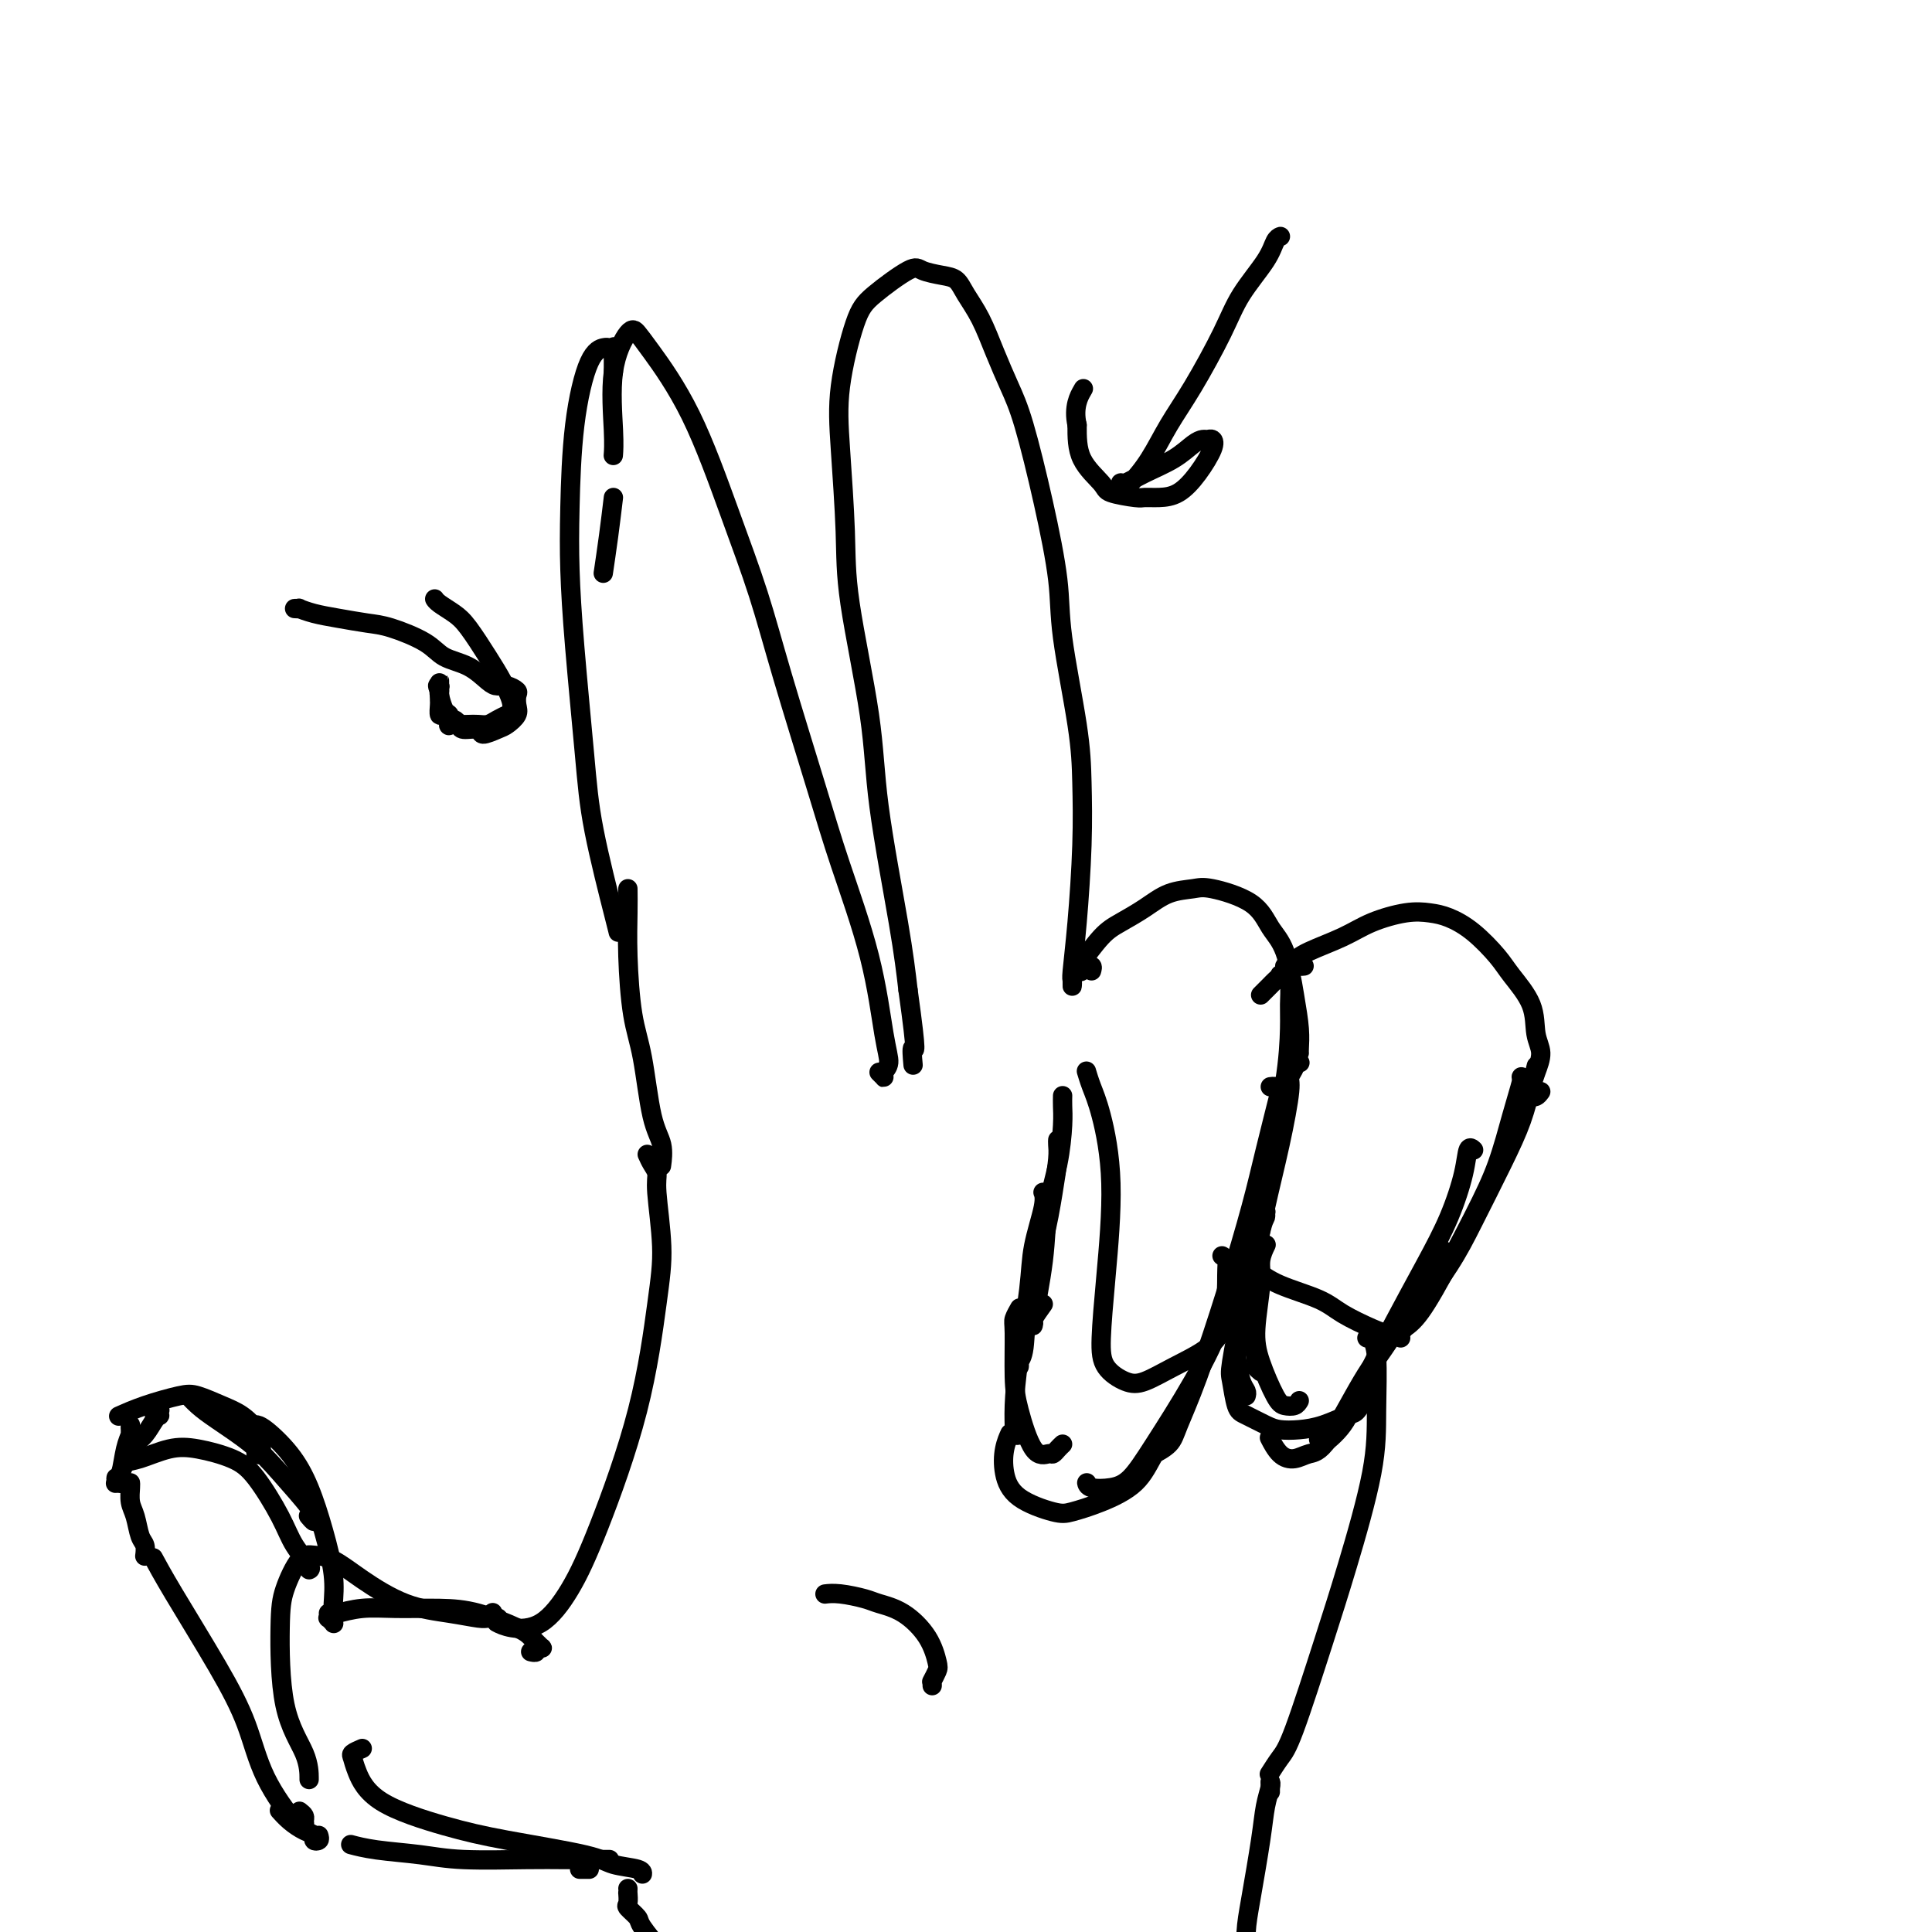 <svg viewBox='0 0 400 400' version='1.1' xmlns='http://www.w3.org/2000/svg' xmlns:xlink='http://www.w3.org/1999/xlink'><g fill='none' stroke='#000000' stroke-width='4' stroke-linecap='round' stroke-linejoin='round'><path d='M222,202c-0.000,0.317 -0.001,0.634 0,1c0.001,0.366 0.003,0.781 0,1c-0.003,0.219 -0.011,0.241 0,0c0.011,-0.241 0.042,-0.746 0,-1c-0.042,-0.254 -0.156,-0.258 0,-2c0.156,-1.742 0.581,-5.222 1,-10c0.419,-4.778 0.832,-10.853 1,-16c0.168,-5.147 0.090,-9.365 0,-13c-0.090,-3.635 -0.191,-6.687 -1,-12c-0.809,-5.313 -2.327,-12.887 -3,-18c-0.673,-5.113 -0.501,-7.765 -1,-12c-0.499,-4.235 -1.669,-10.053 -3,-16c-1.331,-5.947 -2.822,-12.022 -4,-16c-1.178,-3.978 -2.044,-5.857 -3,-8c-0.956,-2.143 -2.001,-4.549 -3,-7c-0.999,-2.451 -1.952,-4.947 -3,-7c-1.048,-2.053 -2.191,-3.665 -3,-5c-0.809,-1.335 -1.284,-2.395 -2,-3c-0.716,-0.605 -1.675,-0.757 -3,-1c-1.325,-0.243 -3.017,-0.579 -4,-1c-0.983,-0.421 -1.255,-0.927 -3,0c-1.745,0.927 -4.961,3.286 -7,5c-2.039,1.714 -2.900,2.782 -4,6c-1.100,3.218 -2.438,8.584 -3,13c-0.562,4.416 -0.346,7.880 0,13c0.346,5.120 0.824,11.894 1,17c0.176,5.106 0.050,8.542 1,15c0.950,6.458 2.976,15.937 4,23c1.024,7.063 1.045,11.709 2,19c0.955,7.291 2.844,17.226 4,24c1.156,6.774 1.578,10.387 2,14'/><path d='M188,205c2.083,14.917 1.292,12.208 1,12c-0.292,-0.208 -0.083,2.083 0,3c0.083,0.917 0.042,0.458 0,0'/><path d='M226,201c0.121,-0.423 0.242,-0.846 0,-1c-0.242,-0.154 -0.849,-0.038 -1,0c-0.151,0.038 0.152,-0.003 0,0c-0.152,0.003 -0.759,0.049 -1,0c-0.241,-0.049 -0.117,-0.195 0,0c0.117,0.195 0.225,0.729 0,1c-0.225,0.271 -0.785,0.278 -1,0c-0.215,-0.278 -0.085,-0.839 0,-1c0.085,-0.161 0.124,0.080 1,-1c0.876,-1.080 2.587,-3.480 4,-5c1.413,-1.520 2.526,-2.161 4,-3c1.474,-0.839 3.308,-1.878 5,-3c1.692,-1.122 3.243,-2.327 5,-3c1.757,-0.673 3.720,-0.814 5,-1c1.280,-0.186 1.876,-0.418 4,0c2.124,0.418 5.774,1.486 8,3c2.226,1.514 3.027,3.474 4,5c0.973,1.526 2.117,2.619 3,5c0.883,2.381 1.505,6.050 2,9c0.495,2.950 0.865,5.183 1,7c0.135,1.817 0.036,3.220 0,4c-0.036,0.780 -0.010,0.937 0,1c0.010,0.063 0.005,0.031 0,0'/><path d='M270,200c-0.342,0.038 -0.685,0.077 -1,0c-0.315,-0.077 -0.603,-0.269 -1,0c-0.397,0.269 -0.903,0.998 -1,1c-0.097,0.002 0.214,-0.723 0,-1c-0.214,-0.277 -0.953,-0.108 -1,0c-0.047,0.108 0.599,0.153 1,0c0.401,-0.153 0.557,-0.504 1,-1c0.443,-0.496 1.175,-1.139 3,-2c1.825,-0.861 4.745,-1.942 7,-3c2.255,-1.058 3.844,-2.094 6,-3c2.156,-0.906 4.878,-1.680 7,-2c2.122,-0.320 3.644,-0.184 5,0c1.356,0.184 2.546,0.417 4,1c1.454,0.583 3.173,1.517 5,3c1.827,1.483 3.762,3.516 5,5c1.238,1.484 1.779,2.420 3,4c1.221,1.580 3.122,3.804 4,6c0.878,2.196 0.732,4.365 1,6c0.268,1.635 0.948,2.737 1,4c0.052,1.263 -0.524,2.686 -1,4c-0.476,1.314 -0.850,2.518 -1,3c-0.150,0.482 -0.075,0.241 0,0'/><path d='M269,220c0.122,0.016 0.244,0.032 0,0c-0.244,-0.032 -0.855,-0.111 -1,0c-0.145,0.111 0.176,0.413 0,1c-0.176,0.587 -0.848,1.460 -1,2c-0.152,0.540 0.218,0.746 0,3c-0.218,2.254 -1.024,6.556 -2,11c-0.976,4.444 -2.124,9.031 -3,13c-0.876,3.969 -1.482,7.321 -2,10c-0.518,2.679 -0.950,4.686 -2,7c-1.050,2.314 -2.720,4.934 -4,7c-1.280,2.066 -2.171,3.579 -4,5c-1.829,1.421 -4.596,2.749 -7,4c-2.404,1.251 -4.446,2.425 -6,3c-1.554,0.575 -2.621,0.551 -4,0c-1.379,-0.551 -3.069,-1.630 -4,-3c-0.931,-1.370 -1.104,-3.030 -1,-6c0.104,-2.970 0.483,-7.248 1,-13c0.517,-5.752 1.172,-12.978 1,-19c-0.172,-6.022 -1.170,-10.841 -2,-14c-0.830,-3.159 -1.493,-4.658 -2,-6c-0.507,-1.342 -0.859,-2.526 -1,-3c-0.141,-0.474 -0.070,-0.237 0,0'/><path d='M319,226c-0.303,0.415 -0.607,0.829 -1,1c-0.393,0.171 -0.876,0.098 -1,0c-0.124,-0.098 0.111,-0.222 0,0c-0.111,0.222 -0.568,0.791 -1,1c-0.432,0.209 -0.838,0.060 -1,0c-0.162,-0.060 -0.081,-0.030 0,0'/><path d='M315,224c0.012,-0.432 0.023,-0.864 0,-1c-0.023,-0.136 -0.081,0.022 0,0c0.081,-0.022 0.301,-0.226 0,1c-0.301,1.226 -1.122,3.883 -2,7c-0.878,3.117 -1.813,6.696 -3,10c-1.187,3.304 -2.625,6.334 -5,11c-2.375,4.666 -5.685,10.968 -8,15c-2.315,4.032 -3.634,5.793 -5,7c-1.366,1.207 -2.781,1.859 -4,2c-1.219,0.141 -2.244,-0.231 -4,-1c-1.756,-0.769 -4.243,-1.937 -6,-3c-1.757,-1.063 -2.783,-2.022 -5,-3c-2.217,-0.978 -5.625,-1.973 -8,-3c-2.375,-1.027 -3.716,-2.084 -5,-3c-1.284,-0.916 -2.510,-1.690 -3,-2c-0.490,-0.310 -0.245,-0.155 0,0'/><path d='M182,222c0.413,0.402 0.827,0.805 1,1c0.173,0.195 0.107,0.184 0,0c-0.107,-0.184 -0.254,-0.540 0,-1c0.254,-0.460 0.910,-1.025 1,-2c0.090,-0.975 -0.387,-2.361 -1,-6c-0.613,-3.639 -1.362,-9.529 -3,-16c-1.638,-6.471 -4.164,-13.521 -6,-19c-1.836,-5.479 -2.980,-9.387 -5,-16c-2.020,-6.613 -4.915,-15.932 -7,-23c-2.085,-7.068 -3.360,-11.886 -5,-17c-1.640,-5.114 -3.645,-10.524 -6,-17c-2.355,-6.476 -5.059,-14.017 -8,-20c-2.941,-5.983 -6.119,-10.408 -8,-13c-1.881,-2.592 -2.466,-3.353 -3,-4c-0.534,-0.647 -1.019,-1.182 -2,0c-0.981,1.182 -2.459,4.080 -3,8c-0.541,3.920 -0.146,8.863 0,12c0.146,3.137 0.042,4.468 0,5c-0.042,0.532 -0.021,0.266 0,0'/><path d='M127,103c-0.311,2.600 -0.622,5.200 -1,8c-0.378,2.800 -0.822,5.800 -1,7c-0.178,1.200 -0.089,0.600 0,0'/><path d='M127,77c-0.002,-0.793 -0.004,-1.585 0,-2c0.004,-0.415 0.014,-0.451 0,-1c-0.014,-0.549 -0.051,-1.609 0,-2c0.051,-0.391 0.189,-0.112 0,0c-0.189,0.112 -0.706,0.059 -1,0c-0.294,-0.059 -0.367,-0.122 -1,0c-0.633,0.122 -1.828,0.431 -3,3c-1.172,2.569 -2.322,7.400 -3,13c-0.678,5.600 -0.886,11.971 -1,17c-0.114,5.029 -0.136,8.717 0,13c0.136,4.283 0.429,9.162 1,16c0.571,6.838 1.421,15.636 2,22c0.579,6.364 0.887,10.293 2,16c1.113,5.707 3.030,13.190 4,17c0.970,3.810 0.991,3.946 1,4c0.009,0.054 0.004,0.027 0,0'/><path d='M130,184c0.017,1.408 0.035,2.816 0,5c-0.035,2.184 -0.121,5.142 0,9c0.121,3.858 0.449,8.614 1,12c0.551,3.386 1.324,5.402 2,9c0.676,3.598 1.253,8.779 2,12c0.747,3.221 1.663,4.483 2,6c0.337,1.517 0.096,3.291 0,4c-0.096,0.709 -0.048,0.355 0,0'/><path d='M134,239c0.300,0.667 0.601,1.335 1,2c0.399,0.665 0.897,1.329 1,2c0.103,0.671 -0.190,1.351 0,4c0.190,2.649 0.864,7.269 1,11c0.136,3.731 -0.264,6.572 -1,12c-0.736,5.428 -1.807,13.441 -4,22c-2.193,8.559 -5.509,17.663 -8,24c-2.491,6.337 -4.156,9.908 -6,13c-1.844,3.092 -3.865,5.705 -6,7c-2.135,1.295 -4.382,1.272 -6,1c-1.618,-0.272 -2.605,-0.792 -3,-1c-0.395,-0.208 -0.197,-0.104 0,0'/><path d='M103,335c0.111,0.000 0.222,0.000 0,0c-0.222,0.000 -0.778,0.000 -1,0c-0.222,-0.000 -0.111,0.000 0,0'/><path d='M102,334c0.006,-0.113 0.012,-0.226 0,0c-0.012,0.226 -0.043,0.790 0,1c0.043,0.210 0.161,0.067 0,0c-0.161,-0.067 -0.600,-0.057 -1,0c-0.400,0.057 -0.760,0.163 -2,0c-1.240,-0.163 -3.361,-0.593 -6,-1c-2.639,-0.407 -5.798,-0.790 -9,-2c-3.202,-1.210 -6.448,-3.248 -9,-5c-2.552,-1.752 -4.411,-3.217 -6,-4c-1.589,-0.783 -2.909,-0.884 -4,-1c-1.091,-0.116 -1.953,-0.248 -3,1c-1.047,1.248 -2.281,3.876 -3,6c-0.719,2.124 -0.925,3.743 -1,8c-0.075,4.257 -0.020,11.151 1,16c1.020,4.849 3.005,7.652 4,10c0.995,2.348 0.998,4.242 1,5c0.002,0.758 0.001,0.379 0,0'/><path d='M75,362c-0.833,0.361 -1.665,0.722 -2,1c-0.335,0.278 -0.172,0.472 0,1c0.172,0.528 0.353,1.391 1,3c0.647,1.609 1.759,3.965 5,6c3.241,2.035 8.609,3.749 13,5c4.391,1.251 7.803,2.038 13,3c5.197,0.962 12.177,2.100 16,3c3.823,0.900 4.489,1.561 6,2c1.511,0.439 3.868,0.657 5,1c1.132,0.343 1.038,0.812 1,1c-0.038,0.188 -0.019,0.094 0,0'/><path d='M130,391c0.004,0.479 0.009,0.958 0,1c-0.009,0.042 -0.030,-0.354 0,0c0.030,0.354 0.112,1.457 0,2c-0.112,0.543 -0.419,0.528 0,1c0.419,0.472 1.562,1.433 2,2c0.438,0.567 0.169,0.740 1,2c0.831,1.260 2.762,3.609 4,5c1.238,1.391 1.782,1.826 2,2c0.218,0.174 0.109,0.087 0,0'/><path d='M283,277c0.422,0.114 0.844,0.229 1,0c0.156,-0.229 0.046,-0.801 0,-1c-0.046,-0.199 -0.026,-0.024 0,0c0.026,0.024 0.060,-0.101 0,0c-0.060,0.101 -0.213,0.430 0,1c0.213,0.570 0.794,1.383 1,4c0.206,2.617 0.039,7.040 0,11c-0.039,3.960 0.051,7.458 -1,13c-1.051,5.542 -3.242,13.128 -5,19c-1.758,5.872 -3.084,10.029 -5,16c-1.916,5.971 -4.421,13.755 -6,18c-1.579,4.245 -2.233,4.951 -3,6c-0.767,1.049 -1.648,2.443 -2,3c-0.352,0.557 -0.176,0.279 0,0'/><path d='M263,369c0.000,-0.121 0.000,-0.242 0,0c0.000,0.242 0.000,0.848 0,1c0.000,0.152 0.000,-0.152 0,0c0.000,0.152 0.000,0.758 0,1c0.000,0.242 0.000,0.121 0,0'/><path d='M263,369c0.097,0.097 0.194,0.194 0,1c-0.194,0.806 -0.679,2.322 -1,4c-0.321,1.678 -0.478,3.518 -1,7c-0.522,3.482 -1.408,8.604 -2,12c-0.592,3.396 -0.891,5.065 -1,7c-0.109,1.935 -0.029,4.136 0,6c0.029,1.864 0.008,3.390 0,4c-0.008,0.610 -0.004,0.305 0,0'/><path d='M193,349c-0.008,-0.409 -0.015,-0.817 0,-1c0.015,-0.183 0.053,-0.140 0,0c-0.053,0.140 -0.196,0.378 0,0c0.196,-0.378 0.733,-1.372 1,-2c0.267,-0.628 0.264,-0.889 0,-2c-0.264,-1.111 -0.791,-3.072 -2,-5c-1.209,-1.928 -3.102,-3.823 -5,-5c-1.898,-1.177 -3.801,-1.636 -5,-2c-1.199,-0.364 -1.692,-0.634 -3,-1c-1.308,-0.366 -3.429,-0.829 -5,-1c-1.571,-0.171 -2.592,-0.049 -3,0c-0.408,0.049 -0.204,0.024 0,0'/><path d='M265,49c0.087,-0.037 0.175,-0.074 0,0c-0.175,0.074 -0.611,0.257 -1,1c-0.389,0.743 -0.729,2.044 -2,4c-1.271,1.956 -3.473,4.566 -5,7c-1.527,2.434 -2.380,4.691 -4,8c-1.620,3.309 -4.007,7.671 -6,11c-1.993,3.329 -3.592,5.624 -5,8c-1.408,2.376 -2.626,4.834 -4,7c-1.374,2.166 -2.904,4.040 -4,5c-1.096,0.960 -1.757,1.005 -2,1c-0.243,-0.005 -0.069,-0.059 0,0c0.069,0.059 0.034,0.232 0,0c-0.034,-0.232 -0.066,-0.867 0,-1c0.066,-0.133 0.231,0.237 1,0c0.769,-0.237 2.142,-1.083 4,-2c1.858,-0.917 4.200,-1.907 6,-3c1.800,-1.093 3.059,-2.289 4,-3c0.941,-0.711 1.565,-0.936 2,-1c0.435,-0.064 0.683,0.031 1,0c0.317,-0.031 0.703,-0.190 1,0c0.297,0.190 0.503,0.730 0,2c-0.503,1.270 -1.717,3.269 -3,5c-1.283,1.731 -2.635,3.193 -4,4c-1.365,0.807 -2.744,0.958 -4,1c-1.256,0.042 -2.389,-0.027 -3,0c-0.611,0.027 -0.700,0.148 -2,0c-1.300,-0.148 -3.812,-0.565 -5,-1c-1.188,-0.435 -1.050,-0.886 -2,-2c-0.950,-1.114 -2.986,-2.890 -4,-5c-1.014,-2.110 -1.007,-4.555 -1,-7'/><path d='M223,88c-0.867,-3.733 0.467,-6.067 1,-7c0.533,-0.933 0.267,-0.467 0,0'/><path d='M62,126c-0.552,-0.006 -1.105,-0.013 -1,0c0.105,0.013 0.867,0.045 1,0c0.133,-0.045 -0.362,-0.168 0,0c0.362,0.168 1.581,0.628 3,1c1.419,0.372 3.039,0.656 5,1c1.961,0.344 4.264,0.748 6,1c1.736,0.252 2.906,0.351 5,1c2.094,0.649 5.113,1.849 7,3c1.887,1.151 2.641,2.255 4,3c1.359,0.745 3.324,1.131 5,2c1.676,0.869 3.062,2.221 4,3c0.938,0.779 1.428,0.985 2,1c0.572,0.015 1.227,-0.162 2,0c0.773,0.162 1.665,0.663 2,1c0.335,0.337 0.113,0.509 0,1c-0.113,0.491 -0.118,1.299 0,2c0.118,0.701 0.360,1.294 0,2c-0.360,0.706 -1.322,1.524 -2,2c-0.678,0.476 -1.071,0.608 -2,1c-0.929,0.392 -2.395,1.043 -3,1c-0.605,-0.043 -0.348,-0.781 -1,-1c-0.652,-0.219 -2.212,0.081 -3,0c-0.788,-0.081 -0.802,-0.545 -1,-1c-0.198,-0.455 -0.579,-0.903 -1,-1c-0.421,-0.097 -0.884,0.156 -1,0c-0.116,-0.156 0.113,-0.722 0,-1c-0.113,-0.278 -0.569,-0.267 -1,-1c-0.431,-0.733 -0.837,-2.209 -1,-3c-0.163,-0.791 -0.081,-0.895 0,-1'/><path d='M91,143c-0.774,-1.485 -0.207,-1.197 0,-1c0.207,0.197 0.056,0.305 0,0c-0.056,-0.305 -0.015,-1.021 0,-1c0.015,0.021 0.004,0.780 0,1c-0.004,0.220 -0.001,-0.097 0,0c0.001,0.097 -0.000,0.608 0,1c0.000,0.392 0.003,0.663 0,1c-0.003,0.337 -0.011,0.739 0,1c0.011,0.261 0.040,0.382 0,1c-0.040,0.618 -0.148,1.735 0,2c0.148,0.265 0.553,-0.321 1,0c0.447,0.321 0.935,1.550 1,2c0.065,0.450 -0.292,0.121 0,0c0.292,-0.121 1.232,-0.035 2,0c0.768,0.035 1.362,0.019 2,0c0.638,-0.019 1.318,-0.043 2,0c0.682,0.043 1.365,0.152 2,0c0.635,-0.152 1.222,-0.564 2,-1c0.778,-0.436 1.745,-0.897 2,-1c0.255,-0.103 -0.204,0.152 0,0c0.204,-0.152 1.069,-0.712 1,-2c-0.069,-1.288 -1.072,-3.304 -2,-5c-0.928,-1.696 -1.779,-3.071 -3,-5c-1.221,-1.929 -2.811,-4.412 -4,-6c-1.189,-1.588 -1.979,-2.281 -3,-3c-1.021,-0.719 -2.275,-1.463 -3,-2c-0.725,-0.537 -0.921,-0.868 -1,-1c-0.079,-0.132 -0.039,-0.066 0,0'/><path d='M110,342c-0.120,-0.029 -0.241,-0.059 0,0c0.241,0.059 0.843,0.206 1,0c0.157,-0.206 -0.131,-0.764 0,-1c0.131,-0.236 0.680,-0.151 1,0c0.320,0.151 0.410,0.366 0,0c-0.410,-0.366 -1.322,-1.313 -2,-2c-0.678,-0.687 -1.124,-1.113 -3,-2c-1.876,-0.887 -5.183,-2.234 -8,-3c-2.817,-0.766 -5.144,-0.951 -8,-1c-2.856,-0.049 -6.240,0.038 -9,0c-2.760,-0.038 -4.897,-0.203 -7,0c-2.103,0.203 -4.172,0.772 -5,1c-0.828,0.228 -0.414,0.114 0,0'/><path d='M120,387c0.451,0.000 0.902,0.000 1,0c0.098,0.000 -0.156,0.000 0,0c0.156,0.000 0.722,0.000 1,0c0.278,0.000 0.267,0.000 0,0c-0.267,-0.000 -0.791,0.000 -1,0c-0.209,0.000 -0.105,0.000 0,0'/><path d='M125,385c0.416,0.000 0.833,0.000 1,0c0.167,-0.000 0.086,-0.000 0,0c-0.086,0.000 -0.177,0.001 0,0c0.177,-0.001 0.621,-0.003 -1,0c-1.621,0.003 -5.307,0.012 -8,0c-2.693,-0.012 -4.393,-0.045 -8,0c-3.607,0.045 -9.121,0.170 -13,0c-3.879,-0.170 -6.122,-0.633 -9,-1c-2.878,-0.367 -6.390,-0.637 -9,-1c-2.610,-0.363 -4.317,-0.818 -5,-1c-0.683,-0.182 -0.341,-0.091 0,0'/><path d='M66,380c0.124,0.397 0.248,0.794 0,1c-0.248,0.206 -0.869,0.219 -1,0c-0.131,-0.219 0.227,-0.672 0,-1c-0.227,-0.328 -1.040,-0.531 -2,-1c-0.960,-0.469 -2.066,-1.203 -3,-2c-0.934,-0.797 -1.695,-1.656 -2,-2c-0.305,-0.344 -0.152,-0.172 0,0'/><path d='M62,375c0.428,0.333 0.855,0.667 1,1c0.145,0.333 0.007,0.666 0,1c-0.007,0.334 0.117,0.667 0,1c-0.117,0.333 -0.474,0.664 -2,-1c-1.526,-1.664 -4.220,-5.322 -6,-9c-1.780,-3.678 -2.645,-7.375 -4,-11c-1.355,-3.625 -3.198,-7.178 -6,-12c-2.802,-4.822 -6.562,-10.914 -9,-15c-2.438,-4.086 -3.554,-6.168 -4,-7c-0.446,-0.832 -0.223,-0.416 0,0'/><path d='M30,322c0.007,-0.052 0.013,-0.104 0,0c-0.013,0.104 -0.046,0.363 0,0c0.046,-0.363 0.170,-1.347 0,-2c-0.170,-0.653 -0.634,-0.974 -1,-2c-0.366,-1.026 -0.634,-2.758 -1,-4c-0.366,-1.242 -0.830,-1.993 -1,-3c-0.170,-1.007 -0.046,-2.271 0,-3c0.046,-0.729 0.013,-0.923 0,-1c-0.013,-0.077 -0.007,-0.039 0,0'/><path d='M25,307c-0.038,0.111 -0.077,0.222 0,0c0.077,-0.222 0.269,-0.775 0,-1c-0.269,-0.225 -0.998,-0.120 -1,0c-0.002,0.120 0.724,0.255 1,0c0.276,-0.255 0.102,-0.898 0,-1c-0.102,-0.102 -0.134,0.339 0,0c0.134,-0.339 0.433,-1.459 1,-2c0.567,-0.541 1.402,-0.505 3,-1c1.598,-0.495 3.958,-1.523 6,-2c2.042,-0.477 3.767,-0.404 6,0c2.233,0.404 4.974,1.138 7,2c2.026,0.862 3.338,1.853 5,4c1.662,2.147 3.675,5.451 5,8c1.325,2.549 1.963,4.343 3,6c1.037,1.657 2.471,3.177 3,4c0.529,0.823 0.151,0.949 0,1c-0.151,0.051 -0.076,0.025 0,0'/><path d='M68,334c0.030,0.452 0.061,0.904 0,1c-0.061,0.096 -0.213,-0.163 0,0c0.213,0.163 0.790,0.750 1,1c0.210,0.250 0.051,0.164 0,0c-0.051,-0.164 0.006,-0.404 0,-1c-0.006,-0.596 -0.075,-1.547 0,-3c0.075,-1.453 0.294,-3.409 0,-6c-0.294,-2.591 -1.102,-5.819 -2,-9c-0.898,-3.181 -1.887,-6.317 -3,-9c-1.113,-2.683 -2.350,-4.915 -4,-7c-1.650,-2.085 -3.714,-4.023 -5,-5c-1.286,-0.977 -1.796,-0.993 -2,-1c-0.204,-0.007 -0.102,-0.003 0,0'/><path d='M64,314c-0.116,-0.140 -0.231,-0.280 0,0c0.231,0.280 0.809,0.978 1,1c0.191,0.022 -0.007,-0.634 0,-1c0.007,-0.366 0.217,-0.443 -1,-2c-1.217,-1.557 -3.860,-4.593 -6,-7c-2.140,-2.407 -3.775,-4.187 -6,-6c-2.225,-1.813 -5.040,-3.661 -7,-5c-1.960,-1.339 -3.066,-2.168 -4,-3c-0.934,-0.832 -1.695,-1.666 -2,-2c-0.305,-0.334 -0.152,-0.167 0,0'/><path d='M53,301c0.411,0.157 0.821,0.313 1,0c0.179,-0.313 0.126,-1.096 0,-2c-0.126,-0.904 -0.327,-1.928 -1,-3c-0.673,-1.072 -1.820,-2.191 -3,-3c-1.180,-0.809 -2.394,-1.309 -4,-2c-1.606,-0.691 -3.604,-1.572 -5,-2c-1.396,-0.428 -2.189,-0.403 -4,0c-1.811,0.403 -4.642,1.186 -7,2c-2.358,0.814 -4.245,1.661 -5,2c-0.755,0.339 -0.377,0.169 0,0'/><path d='M32,293c-0.113,-0.431 -0.226,-0.862 0,-1c0.226,-0.138 0.790,0.017 1,0c0.210,-0.017 0.064,-0.205 0,0c-0.064,0.205 -0.048,0.803 0,1c0.048,0.197 0.128,-0.006 0,0c-0.128,0.006 -0.465,0.222 -1,1c-0.535,0.778 -1.268,2.117 -2,3c-0.732,0.883 -1.464,1.309 -2,2c-0.536,0.691 -0.875,1.648 -1,2c-0.125,0.352 -0.036,0.101 0,0c0.036,-0.101 0.018,-0.050 0,0'/><path d='M27,297c0.007,-0.943 0.013,-1.886 0,-2c-0.013,-0.114 -0.046,0.600 0,1c0.046,0.400 0.170,0.486 0,1c-0.170,0.514 -0.633,1.457 -1,3c-0.367,1.543 -0.637,3.685 -1,5c-0.363,1.315 -0.818,1.804 -1,2c-0.182,0.196 -0.091,0.098 0,0'/><path d='M261,206c0.331,-0.332 0.662,-0.664 1,-1c0.338,-0.336 0.682,-0.675 1,-1c0.318,-0.325 0.611,-0.637 1,-1c0.389,-0.363 0.875,-0.779 1,-1c0.125,-0.221 -0.110,-0.248 0,0c0.110,0.248 0.564,0.771 1,1c0.436,0.229 0.853,0.162 1,1c0.147,0.838 0.023,2.579 0,4c-0.023,1.421 0.056,2.522 0,5c-0.056,2.478 -0.247,6.335 -1,11c-0.753,4.665 -2.069,10.140 -4,17c-1.931,6.860 -4.479,15.106 -6,21c-1.521,5.894 -2.016,9.435 -3,12c-0.984,2.565 -2.457,4.152 -3,5c-0.543,0.848 -0.155,0.957 0,1c0.155,0.043 0.078,0.022 0,0'/><path d='M263,225c0.329,-0.049 0.659,-0.097 1,0c0.341,0.097 0.694,0.340 1,0c0.306,-0.340 0.564,-1.263 0,1c-0.564,2.263 -1.951,7.711 -3,12c-1.049,4.289 -1.760,7.417 -3,12c-1.240,4.583 -3.009,10.619 -5,17c-1.991,6.381 -4.204,13.107 -6,18c-1.796,4.893 -3.175,7.952 -4,10c-0.825,2.048 -1.098,3.085 -2,4c-0.902,0.915 -2.435,1.708 -3,2c-0.565,0.292 -0.161,0.083 0,0c0.161,-0.083 0.081,-0.042 0,0'/><path d='M253,260c0.426,0.275 0.852,0.550 1,1c0.148,0.450 0.017,1.076 0,3c-0.017,1.924 0.079,5.146 -1,9c-1.079,3.854 -3.333,8.340 -6,13c-2.667,4.660 -5.748,9.494 -8,13c-2.252,3.506 -3.675,5.685 -5,7c-1.325,1.315 -2.551,1.765 -4,2c-1.449,0.235 -3.121,0.256 -4,0c-0.879,-0.256 -0.965,-0.787 -1,-1c-0.035,-0.213 -0.017,-0.106 0,0'/><path d='M243,295c-1.406,1.963 -2.813,3.925 -4,6c-1.187,2.075 -2.156,4.261 -4,6c-1.844,1.739 -4.564,3.029 -7,4c-2.436,0.971 -4.587,1.621 -6,2c-1.413,0.379 -2.088,0.486 -4,0c-1.912,-0.486 -5.062,-1.567 -7,-3c-1.938,-1.433 -2.664,-3.219 -3,-5c-0.336,-1.781 -0.283,-3.556 0,-5c0.283,-1.444 0.795,-2.555 1,-3c0.205,-0.445 0.102,-0.222 0,0'/><path d='M220,299c-0.321,0.303 -0.643,0.606 -1,1c-0.357,0.394 -0.751,0.880 -1,1c-0.249,0.120 -0.354,-0.125 -1,0c-0.646,0.125 -1.834,0.620 -3,-1c-1.166,-1.620 -2.309,-5.356 -3,-8c-0.691,-2.644 -0.931,-4.198 -1,-7c-0.069,-2.802 0.033,-6.854 0,-9c-0.033,-2.146 -0.201,-2.385 0,-3c0.201,-0.615 0.772,-1.604 1,-2c0.228,-0.396 0.114,-0.198 0,0'/><path d='M211,295c0.114,0.841 0.229,1.682 0,2c-0.229,0.318 -0.800,0.114 -1,0c-0.200,-0.114 -0.027,-0.137 0,-1c0.027,-0.863 -0.090,-2.566 0,-5c0.090,-2.434 0.388,-5.598 1,-10c0.612,-4.402 1.537,-10.041 2,-14c0.463,-3.959 0.464,-6.236 1,-9c0.536,-2.764 1.606,-6.013 2,-8c0.394,-1.987 0.113,-2.710 0,-3c-0.113,-0.290 -0.056,-0.145 0,0'/><path d='M211,282c0.028,0.505 0.055,1.010 0,1c-0.055,-0.010 -0.194,-0.534 0,-1c0.194,-0.466 0.721,-0.873 1,-3c0.279,-2.127 0.309,-5.974 1,-10c0.691,-4.026 2.041,-8.231 3,-12c0.959,-3.769 1.525,-7.101 2,-10c0.475,-2.899 0.859,-5.365 1,-7c0.141,-1.635 0.038,-2.440 0,-3c-0.038,-0.560 -0.011,-0.874 0,-1c0.011,-0.126 0.005,-0.063 0,0'/><path d='M216,270c-0.860,1.202 -1.721,2.404 -2,3c-0.279,0.596 0.023,0.585 0,1c-0.023,0.415 -0.370,1.255 0,-1c0.370,-2.255 1.458,-7.605 2,-12c0.542,-4.395 0.537,-7.837 1,-11c0.463,-3.163 1.392,-6.049 2,-9c0.608,-2.951 0.895,-5.966 1,-8c0.105,-2.034 0.028,-3.086 0,-4c-0.028,-0.914 -0.008,-1.690 0,-2c0.008,-0.310 0.004,-0.155 0,0'/><path d='M298,260c-0.119,0.141 -0.237,0.282 0,0c0.237,-0.282 0.830,-0.986 1,-1c0.170,-0.014 -0.083,0.663 0,1c0.083,0.337 0.500,0.336 0,1c-0.500,0.664 -1.919,1.995 -4,5c-2.081,3.005 -4.826,7.685 -7,11c-2.174,3.315 -3.779,5.266 -6,9c-2.221,3.734 -5.058,9.252 -7,12c-1.942,2.748 -2.990,2.725 -4,3c-1.010,0.275 -1.982,0.847 -3,1c-1.018,0.153 -2.082,-0.113 -3,-1c-0.918,-0.887 -1.691,-2.396 -2,-3c-0.309,-0.604 -0.155,-0.302 0,0'/><path d='M269,290c-0.235,0.408 -0.471,0.816 -1,1c-0.529,0.184 -1.353,0.142 -2,0c-0.647,-0.142 -1.117,-0.386 -2,-2c-0.883,-1.614 -2.180,-4.597 -3,-7c-0.820,-2.403 -1.162,-4.224 -1,-7c0.162,-2.776 0.827,-6.507 1,-9c0.173,-2.493 -0.146,-3.748 0,-5c0.146,-1.252 0.756,-2.501 1,-3c0.244,-0.499 0.122,-0.250 0,0'/><path d='M261,284c-0.461,-0.390 -0.922,-0.780 -1,-1c-0.078,-0.220 0.228,-0.269 0,-2c-0.228,-1.731 -0.989,-5.143 -1,-8c-0.011,-2.857 0.729,-5.157 1,-8c0.271,-2.843 0.073,-6.227 0,-8c-0.073,-1.773 -0.021,-1.935 0,-2c0.021,-0.065 0.010,-0.032 0,0'/><path d='M258,289c0.085,-0.303 0.170,-0.607 0,-1c-0.170,-0.393 -0.596,-0.876 -1,-2c-0.404,-1.124 -0.788,-2.890 -1,-5c-0.212,-2.110 -0.253,-4.566 0,-7c0.253,-2.434 0.799,-4.848 1,-6c0.201,-1.152 0.057,-1.044 0,-1c-0.057,0.044 -0.029,0.022 0,0'/><path d='M261,253c-0.114,-0.316 -0.229,-0.632 0,-1c0.229,-0.368 0.801,-0.787 1,-1c0.199,-0.213 0.023,-0.219 0,0c-0.023,0.219 0.106,0.664 0,1c-0.106,0.336 -0.446,0.562 -1,3c-0.554,2.438 -1.323,7.087 -2,10c-0.677,2.913 -1.263,4.089 -2,7c-0.737,2.911 -1.624,7.557 -2,10c-0.376,2.443 -0.240,2.683 0,4c0.240,1.317 0.583,3.712 1,5c0.417,1.288 0.907,1.468 2,2c1.093,0.532 2.790,1.417 4,2c1.210,0.583 1.934,0.863 3,1c1.066,0.137 2.475,0.131 4,0c1.525,-0.131 3.165,-0.386 5,-1c1.835,-0.614 3.863,-1.587 5,-2c1.137,-0.413 1.383,-0.265 2,-1c0.617,-0.735 1.605,-2.353 2,-3c0.395,-0.647 0.198,-0.324 0,0'/><path d='M273,298c0.521,0.347 1.042,0.693 1,1c-0.042,0.307 -0.648,0.574 0,0c0.648,-0.574 2.550,-1.990 4,-4c1.450,-2.010 2.448,-4.612 4,-8c1.552,-3.388 3.658,-7.560 6,-12c2.342,-4.440 4.918,-9.147 7,-13c2.082,-3.853 3.668,-6.850 5,-10c1.332,-3.150 2.408,-6.453 3,-9c0.592,-2.547 0.698,-4.340 1,-5c0.302,-0.660 0.801,-0.189 1,0c0.199,0.189 0.100,0.094 0,0'/><path d='M290,277c-0.157,-0.222 -0.314,-0.443 0,-1c0.314,-0.557 1.099,-1.448 3,-4c1.901,-2.552 4.919,-6.765 7,-10c2.081,-3.235 3.227,-5.491 5,-9c1.773,-3.509 4.174,-8.272 6,-12c1.826,-3.728 3.077,-6.422 4,-9c0.923,-2.578 1.518,-5.040 2,-7c0.482,-1.960 0.852,-3.417 1,-4c0.148,-0.583 0.074,-0.291 0,0'/></g>
</svg>